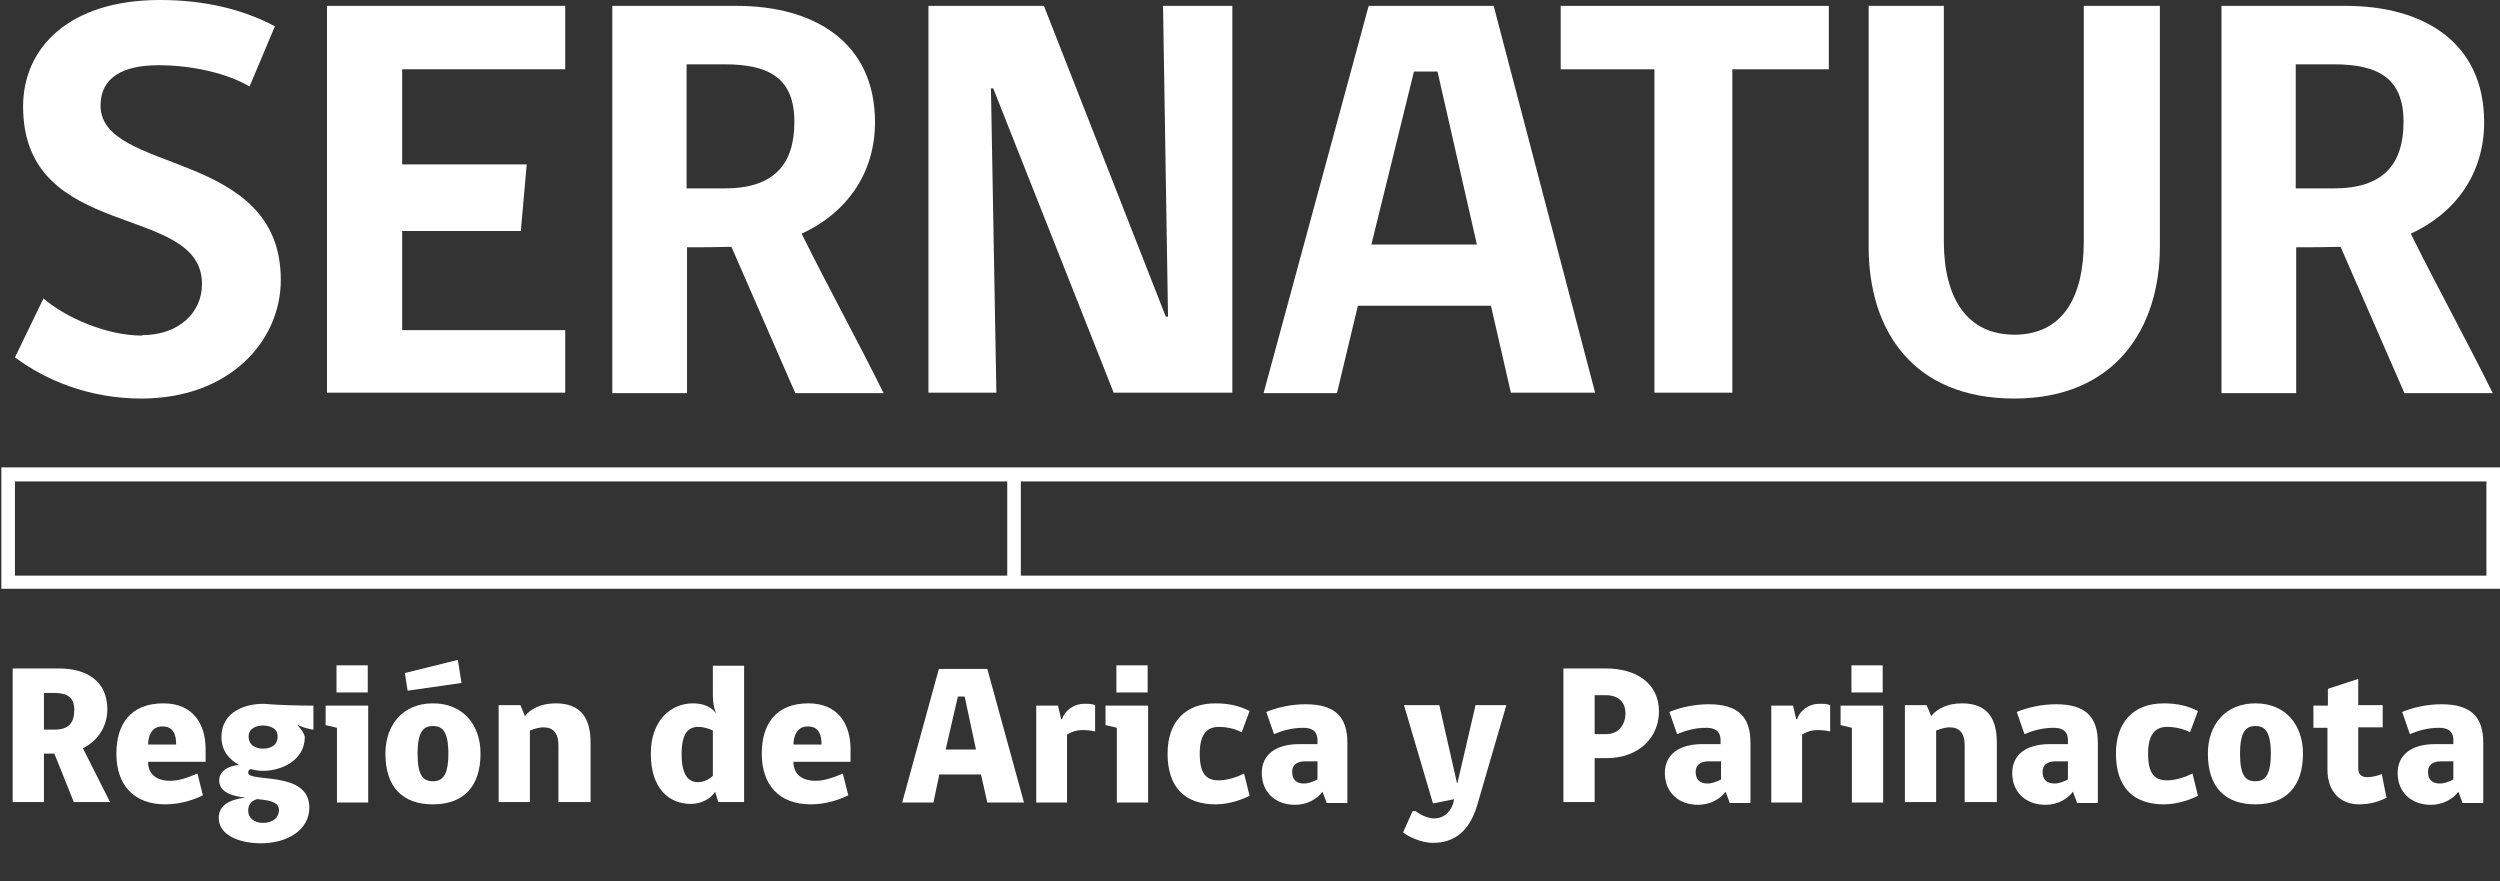 <?xml version="1.0" encoding="UTF-8"?>
<svg id="Capa_1" data-name="Capa 1" xmlns="http://www.w3.org/2000/svg" viewBox="0 0 55.2 19.46">
  <rect x="0" y="0" width="55.2" height="19.46" fill="#333333" stroke="none"/>
  <defs>
    <style>
      .cls-1 {
        fill: #fff;
      }
    </style>
  </defs>
  <path class="cls-1" d="M44.47,8.8c2.25,0,3.22-1.57,3.22-3.35V.13h-1.68v5.2c0,1.25-.48,2.06-1.53,2.06s-1.56-.81-1.56-2.06V.13h-1.66v5.32c0,1.84.97,3.35,3.22,3.35Z"/>
  <polygon class="cls-1" points="36.53 8.67 38.25 8.67 38.25 1.53 40.38 1.53 40.38 .13 34.46 .13 34.46 1.53 36.53 1.53 36.53 8.67"/>
  <path class="cls-1" d="M29.98,6.75h2.94l.44,1.92h1.86L32.98.13h-2.76l-2.32,8.55h1.62l.46-1.92ZM31.22,1.58h.52l.87,3.82h-2.33l.94-3.82Z"/>
  <path class="cls-1" d="M50.69,5.46c.35,0,.61,0,.99-.01l1.41,3.23h1.95c-.59-1.19-1.22-2.33-1.81-3.52.96-.44,1.62-1.3,1.62-2.46,0-1.79-1.37-2.57-3.05-2.57h-2.75v8.55h1.65v-3.22ZM50.69,1.42h.84c1,0,1.54.32,1.54,1.27s-.46,1.47-1.54,1.47h-.84V1.42Z"/>
  <polygon class="cls-1" points="21.88 1.95 21.93 1.95 24.59 8.67 27.21 8.67 27.21 .13 25.68 .13 25.79 6.99 25.74 6.99 23.05 .13 20.5 .13 20.5 8.67 22 8.67 21.88 1.95"/>
  <polygon class="cls-1" points="12.48 7.29 8.88 7.29 8.88 5.1 11.5 5.1 11.63 3.63 8.88 3.63 8.88 1.53 12.48 1.53 12.48 .13 7.22 .13 7.22 8.67 12.48 8.67 12.48 7.29"/>
  <path class="cls-1" d="M15.16,5.46c.35,0,.61,0,.99-.01l1.41,3.23h1.95c-.59-1.19-1.22-2.33-1.81-3.52.96-.44,1.62-1.3,1.62-2.46,0-1.79-1.37-2.57-3.05-2.57h-2.75v8.55h1.65v-3.22ZM15.16,1.42h.84c1,0,1.54.32,1.54,1.27s-.46,1.47-1.54,1.47h-.84V1.42Z"/>
  <path class="cls-1" d="M3.14,7.41c-.78,0-1.68-.39-2.18-.82l-.63,1.3c.68.51,1.65.91,2.79.91,1.95,0,3.08-1.27,3.08-2.62,0-2.91-3.98-2.32-3.98-3.85,0-.63.51-.89,1.28-.89s1.54.19,2.01.47l.56-1.33c-.7-.37-1.54-.58-2.54-.58C1.52,0,.51,1.06.51,2.35c0,3.01,3.95,2.11,3.95,3.92,0,.65-.53,1.13-1.32,1.13Z"/>
  <path class="cls-1" d="M55.05,10.32H.03v2.68h55.17v-2.68h-.15ZM22.24,12.71H.33v-2.08h21.91v2.08ZM54.9,12.71H22.54v-2.08h32.36v2.08Z"/>
  <g>
    <path class="cls-1" d="M1.2,16.64h-.23v1.07H.28v-2.95h1.03c.59,0,1.06.27,1.06.9,0,.38-.21.7-.54.86l.6,1.19h-.8l-.43-1.07ZM1.2,15.3h-.23v.81h.23c.33,0,.44-.16.44-.44,0-.26-.14-.37-.44-.37Z"/>
    <path class="cls-1" d="M3.27,16.83c0,.24.16.41.49.41.19,0,.39-.07.6-.16l.12.48c-.18.09-.48.2-.83.2-.69,0-1.08-.42-1.08-1.12,0-.65.31-1.11,1.04-1.11.67,0,.93.48.93,1.01v.28h-1.27ZM3.58,16.04c-.23,0-.31.21-.31.4h.62c0-.23-.07-.4-.3-.4Z"/>
    <path class="cls-1" d="M6.92,15.58v.53c-.1-.01-.24-.05-.36-.11.07.08.15.17.17.27,0,.53-.53.75-.92.75-.08,0-.18-.01-.27-.04-.04.01-.06.04-.06.08,0,.23,1.35-.06,1.35.77,0,.5-.49.79-1.07.79-.46,0-.93-.17-.93-.56,0-.28.23-.4.58-.45-.27-.03-.57-.11-.57-.38,0-.19.18-.32.44-.34-.22-.12-.39-.31-.39-.62,0-.57.55-.73.92-.73.37.03.81.04,1.1.04ZM5.71,17.64c-.14.02-.23.11-.23.26s.12.27.33.27.35-.12.35-.28-.16-.22-.45-.24ZM6.13,16.26c0-.18-.17-.24-.32-.24s-.32.06-.32.24c0,.21.17.27.32.27s.32-.06.32-.27Z"/>
    <path class="cls-1" d="M7.44,17.72v-1.65l-.25-.06v-.43h.94v2.14h-.69ZM7.43,14.69h.69v.6h-.69v-.6Z"/>
    <path class="cls-1" d="M10.61,16.64c0,.73-.38,1.12-1.05,1.12s-1.05-.38-1.05-1.12c0-.63.38-1.11,1.05-1.11s1.05.48,1.05,1.11ZM9,15.25l-.06-.39,1.17-.29.08.51-1.19.17ZM9.9,16.64c0-.5-.14-.61-.34-.61s-.34.11-.34.61.13.61.34.61.34-.13.34-.61Z"/>
    <path class="cls-1" d="M12.33,17.72v-1.26c0-.28-.12-.4-.33-.4-.11,0-.22.04-.3.07v1.58h-.69v-2.14h.48l.1.24c.13-.16.36-.28.68-.28.56,0,.77.33.77.87v1.31h-.7Z"/>
    <path class="cls-1" d="M15.81,15.75c-.05-.13-.07-.23-.07-.41v-.64h.69v3.01h-.57l-.07-.23c-.07.12-.26.27-.54.27-.48,0-.88-.34-.88-1.11,0-.73.44-1.11.93-1.11.22,0,.4.07.51.22ZM15.74,16.13c-.08-.04-.2-.08-.32-.08-.21,0-.37.12-.37.6s.16.62.36.62c.12,0,.25-.06.33-.14v-1Z"/>
    <path class="cls-1" d="M17.52,16.83c0,.24.16.41.49.41.19,0,.39-.07.6-.16l.12.48c-.18.09-.48.2-.83.2-.69,0-1.08-.42-1.08-1.12,0-.65.31-1.11,1.03-1.11.67,0,.93.48.93,1.01v.28h-1.27ZM17.83,16.04c-.23,0-.31.21-.31.4h.62c0-.23-.07-.4-.3-.4Z"/>
    <path class="cls-1" d="M21.66,17.1h-.92l-.13.62h-.69l.81-2.95h1.07l.81,2.95h-.81l-.14-.62ZM20.87,16.55h.68l-.25-1.17h-.15l-.27,1.17Z"/>
    <path class="cls-1" d="M23.56,17.72h-.68v-2.14h.48l.07.3h.02c.05-.17.24-.34.49-.34.1,0,.17,0,.24.03v.58c-.09-.02-.18-.03-.28-.03-.13,0-.25.04-.34.1v1.51Z"/>
    <path class="cls-1" d="M24.66,17.72v-1.65l-.25-.06v-.43h.94v2.14h-.69ZM24.65,14.69h.69v.6h-.69v-.6Z"/>
    <path class="cls-1" d="M27.42,16.17c-.15-.08-.34-.12-.51-.12-.25,0-.42.15-.42.59s.14.59.42.59c.2,0,.42-.08.56-.15l.12.49c-.11.06-.42.19-.75.19-.68,0-1.06-.38-1.06-1.12,0-.69.38-1.11,1.06-1.11.3,0,.54.06.75.17l-.17.46Z"/>
    <path class="cls-1" d="M29.29,17.72l-.09-.24c-.1.14-.31.29-.61.29-.42,0-.73-.27-.73-.7,0-.41.31-.64.83-.64h.4v-.08c0-.23-.15-.28-.32-.28-.24,0-.45.06-.64.14l-.17-.49c.24-.1.55-.17.87-.17.66,0,.92.29.92.85v1.33h-.47ZM29.09,16.81h-.28c-.18,0-.28.09-.28.23,0,.17.09.26.26.26.1,0,.21-.04.3-.09v-.4Z"/>
    <path class="cls-1" d="M32.09,17.65l-.45.09-.64-2.17h.78l.39,1.72h.01l.4-1.72h.68l-.65,2.23c-.18.58-.52.81-.97.81-.28,0-.56-.15-.66-.23l.21-.47h.07s.19.16.41.16.38-.16.43-.38v-.05Z"/>
    <path class="cls-1" d="M35.21,16.74v.97h-.69v-2.95h.95c.62,0,1.16.3,1.16.95,0,.55-.42,1.03-1.16,1.03h-.26ZM35.46,15.35h-.25v.86h.25c.28,0,.43-.21.43-.46,0-.24-.15-.4-.43-.4Z"/>
    <path class="cls-1" d="M38.19,17.72l-.09-.24c-.1.14-.31.29-.61.29-.42,0-.73-.27-.73-.7,0-.41.31-.64.83-.64h.4v-.08c0-.23-.15-.28-.32-.28-.24,0-.45.06-.64.14l-.17-.49c.24-.1.55-.17.87-.17.66,0,.92.29.92.85v1.33h-.47ZM38,16.81h-.28c-.18,0-.28.09-.28.23,0,.17.09.26.26.26.1,0,.21-.04.3-.09v-.4Z"/>
    <path class="cls-1" d="M39.79,17.72h-.68v-2.14h.48l.07.3h.02c.05-.17.24-.34.49-.34.1,0,.17,0,.24.03v.58c-.09-.02-.18-.03-.28-.03-.13,0-.25.04-.34.1v1.51Z"/>
    <path class="cls-1" d="M40.89,17.72v-1.65l-.25-.06v-.43h.94v2.14h-.69ZM40.88,14.69h.69v.6h-.69v-.6Z"/>
    <path class="cls-1" d="M43.38,17.72v-1.26c0-.28-.12-.4-.33-.4-.11,0-.22.04-.3.07v1.58h-.69v-2.14h.48l.1.24c.13-.16.36-.28.68-.28.56,0,.77.33.77.87v1.31h-.7Z"/>
    <path class="cls-1" d="M45.86,17.72l-.09-.24c-.1.14-.31.29-.61.29-.42,0-.73-.27-.73-.7,0-.41.31-.64.83-.64h.4v-.08c0-.23-.15-.28-.32-.28-.24,0-.45.06-.64.14l-.17-.49c.24-.1.55-.17.87-.17.66,0,.92.29.92.85v1.33h-.47ZM45.66,16.81h-.28c-.18,0-.28.09-.28.23,0,.17.09.26.26.26.1,0,.21-.04.3-.09v-.4Z"/>
    <path class="cls-1" d="M48.36,16.17c-.15-.08-.34-.12-.51-.12-.25,0-.42.15-.42.59s.14.59.42.59c.2,0,.42-.08.56-.15l.12.49c-.11.06-.42.19-.75.19-.68,0-1.06-.38-1.06-1.12,0-.69.38-1.11,1.06-1.11.3,0,.54.06.75.17l-.17.46Z"/>
    <path class="cls-1" d="M50.85,16.64c0,.73-.38,1.12-1.05,1.12s-1.05-.38-1.05-1.12c0-.63.38-1.11,1.05-1.11s1.05.48,1.05,1.11ZM50.14,16.64c0-.5-.14-.61-.34-.61s-.34.11-.34.61.13.61.34.61.34-.13.34-.61Z"/>
    <path class="cls-1" d="M52.7,17.61c-.15.08-.36.15-.61.15-.4,0-.7-.26-.7-.77v-.92h-.31v-.49h.32v-.37l.67-.22v.58h.54v.49h-.54v.9c0,.13.06.2.2.2.1,0,.23-.03.32-.07l.1.51Z"/>
    <path class="cls-1" d="M54.37,17.72l-.09-.24c-.1.14-.31.29-.61.29-.42,0-.73-.27-.73-.7,0-.41.31-.64.83-.64h.4v-.08c0-.23-.15-.28-.32-.28-.24,0-.45.06-.64.14l-.17-.49c.24-.1.55-.17.87-.17.66,0,.92.29.92.85v1.33h-.47ZM54.17,16.81h-.28c-.18,0-.28.09-.28.23,0,.17.09.26.26.26.1,0,.21-.04.3-.09v-.4Z"/>
  </g>
</svg>